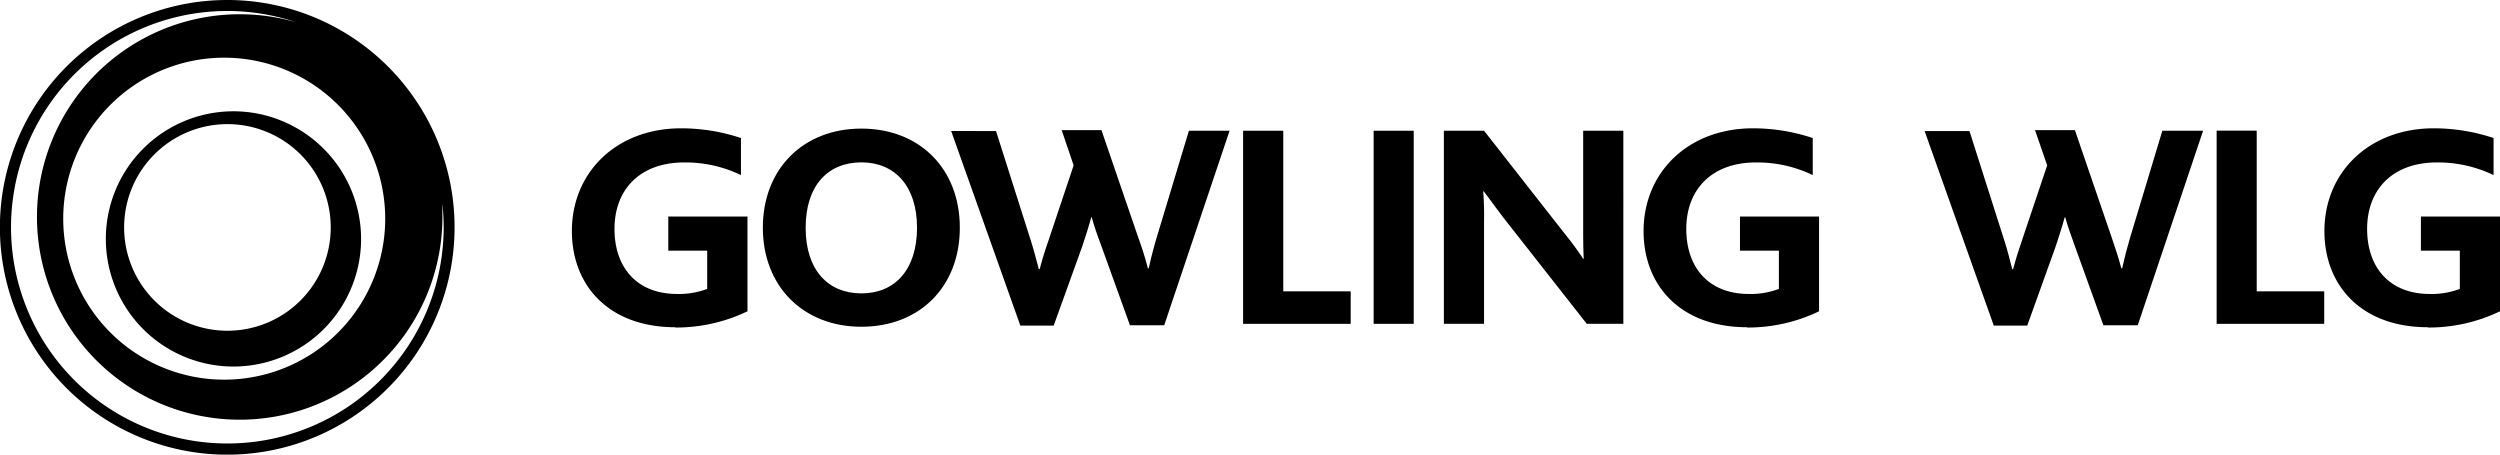 <svg xmlns="http://www.w3.org/2000/svg" viewBox="0 0 257 46.73"><title>gowling-wlg</title><g id="Layer_2" data-name="Layer 2"><g id="Layer_1-2" data-name="Layer 1"><path d="M23.36,45.59A22.23,22.23,0,1,1,30.48,2.3a20.84,20.84,0,1,0,15,20c0-.46,0-.91,0-1.36a23.8,23.8,0,0,1,.13,2.4A22.23,22.23,0,0,1,23.36,45.59M39.6,22.48A16.55,16.55,0,1,1,23.06,5.93,16.56,16.56,0,0,1,39.6,22.48M23.36,0A23.37,23.37,0,1,0,46.73,23.36,23.36,23.36,0,0,0,23.36,0" fill="black"/><path d="M23.36,34A10.62,10.62,0,1,1,34,23.36,10.62,10.62,0,0,1,23.36,34M24,11.44A13.12,13.12,0,1,0,37.12,24.56,13.14,13.14,0,0,0,24,11.44" fill="black"/><path d="M119.68,33.44l6.72-20h-4.18l-3.32,11c-.33,1.12-.57,2.05-.81,3.14H118a32.9,32.9,0,0,0-1-3.2l-3.77-11h-4.09L110.37,17l-2.59,7.74c-.33.94-.63,1.9-.9,2.93h-.09c-.28-1.06-.52-2-.82-2.93l-3.58-11.27H97.78l7.11,20h3.43l2.93-8.13c.33-1,.66-2,.93-3h.06c.24.94.63,2,1,3l2.92,8.1Z" fill="black"/><polygon points="127.79 33.29 138.85 33.29 138.85 29.95 131.92 29.95 131.92 13.44 127.79 13.44 127.79 33.29" fill="black"/><path d="M163.12,33.29h3.76V13.44h-4.13v9.88c0,.93,0,2.26.06,3.28h-.06c-.57-.87-1.23-1.75-2-2.71l-8.19-10.45h-4.13V33.29h4.13V22.62a29.45,29.45,0,0,0-.09-2.95h.06c.69.91,1.32,1.78,2.05,2.74Z" fill="black"/><path d="M219.76,33.44l6.72-20h-4.19l-3.32,11c-.33,1.12-.57,2.05-.81,3.14h-.09c-.27-1.06-.63-2.11-1-3.2l-3.77-11h-4.1L210.45,17l-2.6,7.74c-.33.94-.63,1.9-.9,2.93h-.09c-.27-1.06-.51-2-.81-2.93l-3.59-11.27h-4.61l7.11,20h3.44l2.92-8.13c.33-1,.66-2,.93-3h.06c.25.94.64,2,1,3l2.92,8.1Z" fill="black"/><polygon points="238.93 29.95 231.99 29.95 231.99 13.43 227.87 13.43 227.87 33.29 238.93 33.29 238.93 29.95" fill="black"/><path d="M88.55,13.22c-6,0-10.13,4.16-10.13,10.19s4.16,10.18,10.13,10.18S98.67,29.5,98.67,23.41,94.51,13.22,88.55,13.22m0,16.94c-3.41,0-5.73-2.38-5.73-6.75s2.32-6.72,5.73-6.72,5.72,2.41,5.72,6.72S92,30.16,88.55,30.16" fill="black"/><polygon points="145.33 33.29 141.21 33.29 141.21 33.28 141.21 33.29 141.21 13.44 145.33 13.44 145.33 13.44 145.33 13.44 145.33 33.29" fill="black"/><path d="M69.43,33.67A16.94,16.94,0,0,0,76.84,32V22.26H68.7v3.51h4V29.7a8.25,8.25,0,0,1-3.09.52c-4.11,0-6.44-2.69-6.44-6.69s2.57-6.83,7.17-6.83A13.06,13.06,0,0,1,76.17,18V14.19a19.45,19.45,0,0,0-6.14-1c-6.68,0-11.24,4.54-11.24,10.56,0,5.65,3.84,9.89,10.64,9.89" fill="black"/><path d="M179.61,33.67A16.86,16.86,0,0,0,187,32V22.26h-8.13v3.51h4V29.7a8.19,8.19,0,0,1-3.08.52c-4.12,0-6.44-2.69-6.44-6.69s2.57-6.83,7.16-6.83A13.1,13.1,0,0,1,186.35,18V14.19a19.45,19.45,0,0,0-6.14-1c-6.68,0-11.25,4.54-11.25,10.56,0,5.65,3.84,9.89,10.65,9.89" fill="black"/><path d="M249.59,33.67A16.87,16.87,0,0,0,257,32V22.26h-8.13v3.51h4V29.7a8.23,8.23,0,0,1-3.08.52c-4.12,0-6.45-2.69-6.45-6.69s2.57-6.83,7.17-6.83A13.14,13.14,0,0,1,256.34,18V14.19a19.5,19.5,0,0,0-6.14-1c-6.68,0-11.25,4.54-11.25,10.56,0,5.65,3.84,9.89,10.64,9.89" fill="black"/></g></g></svg>